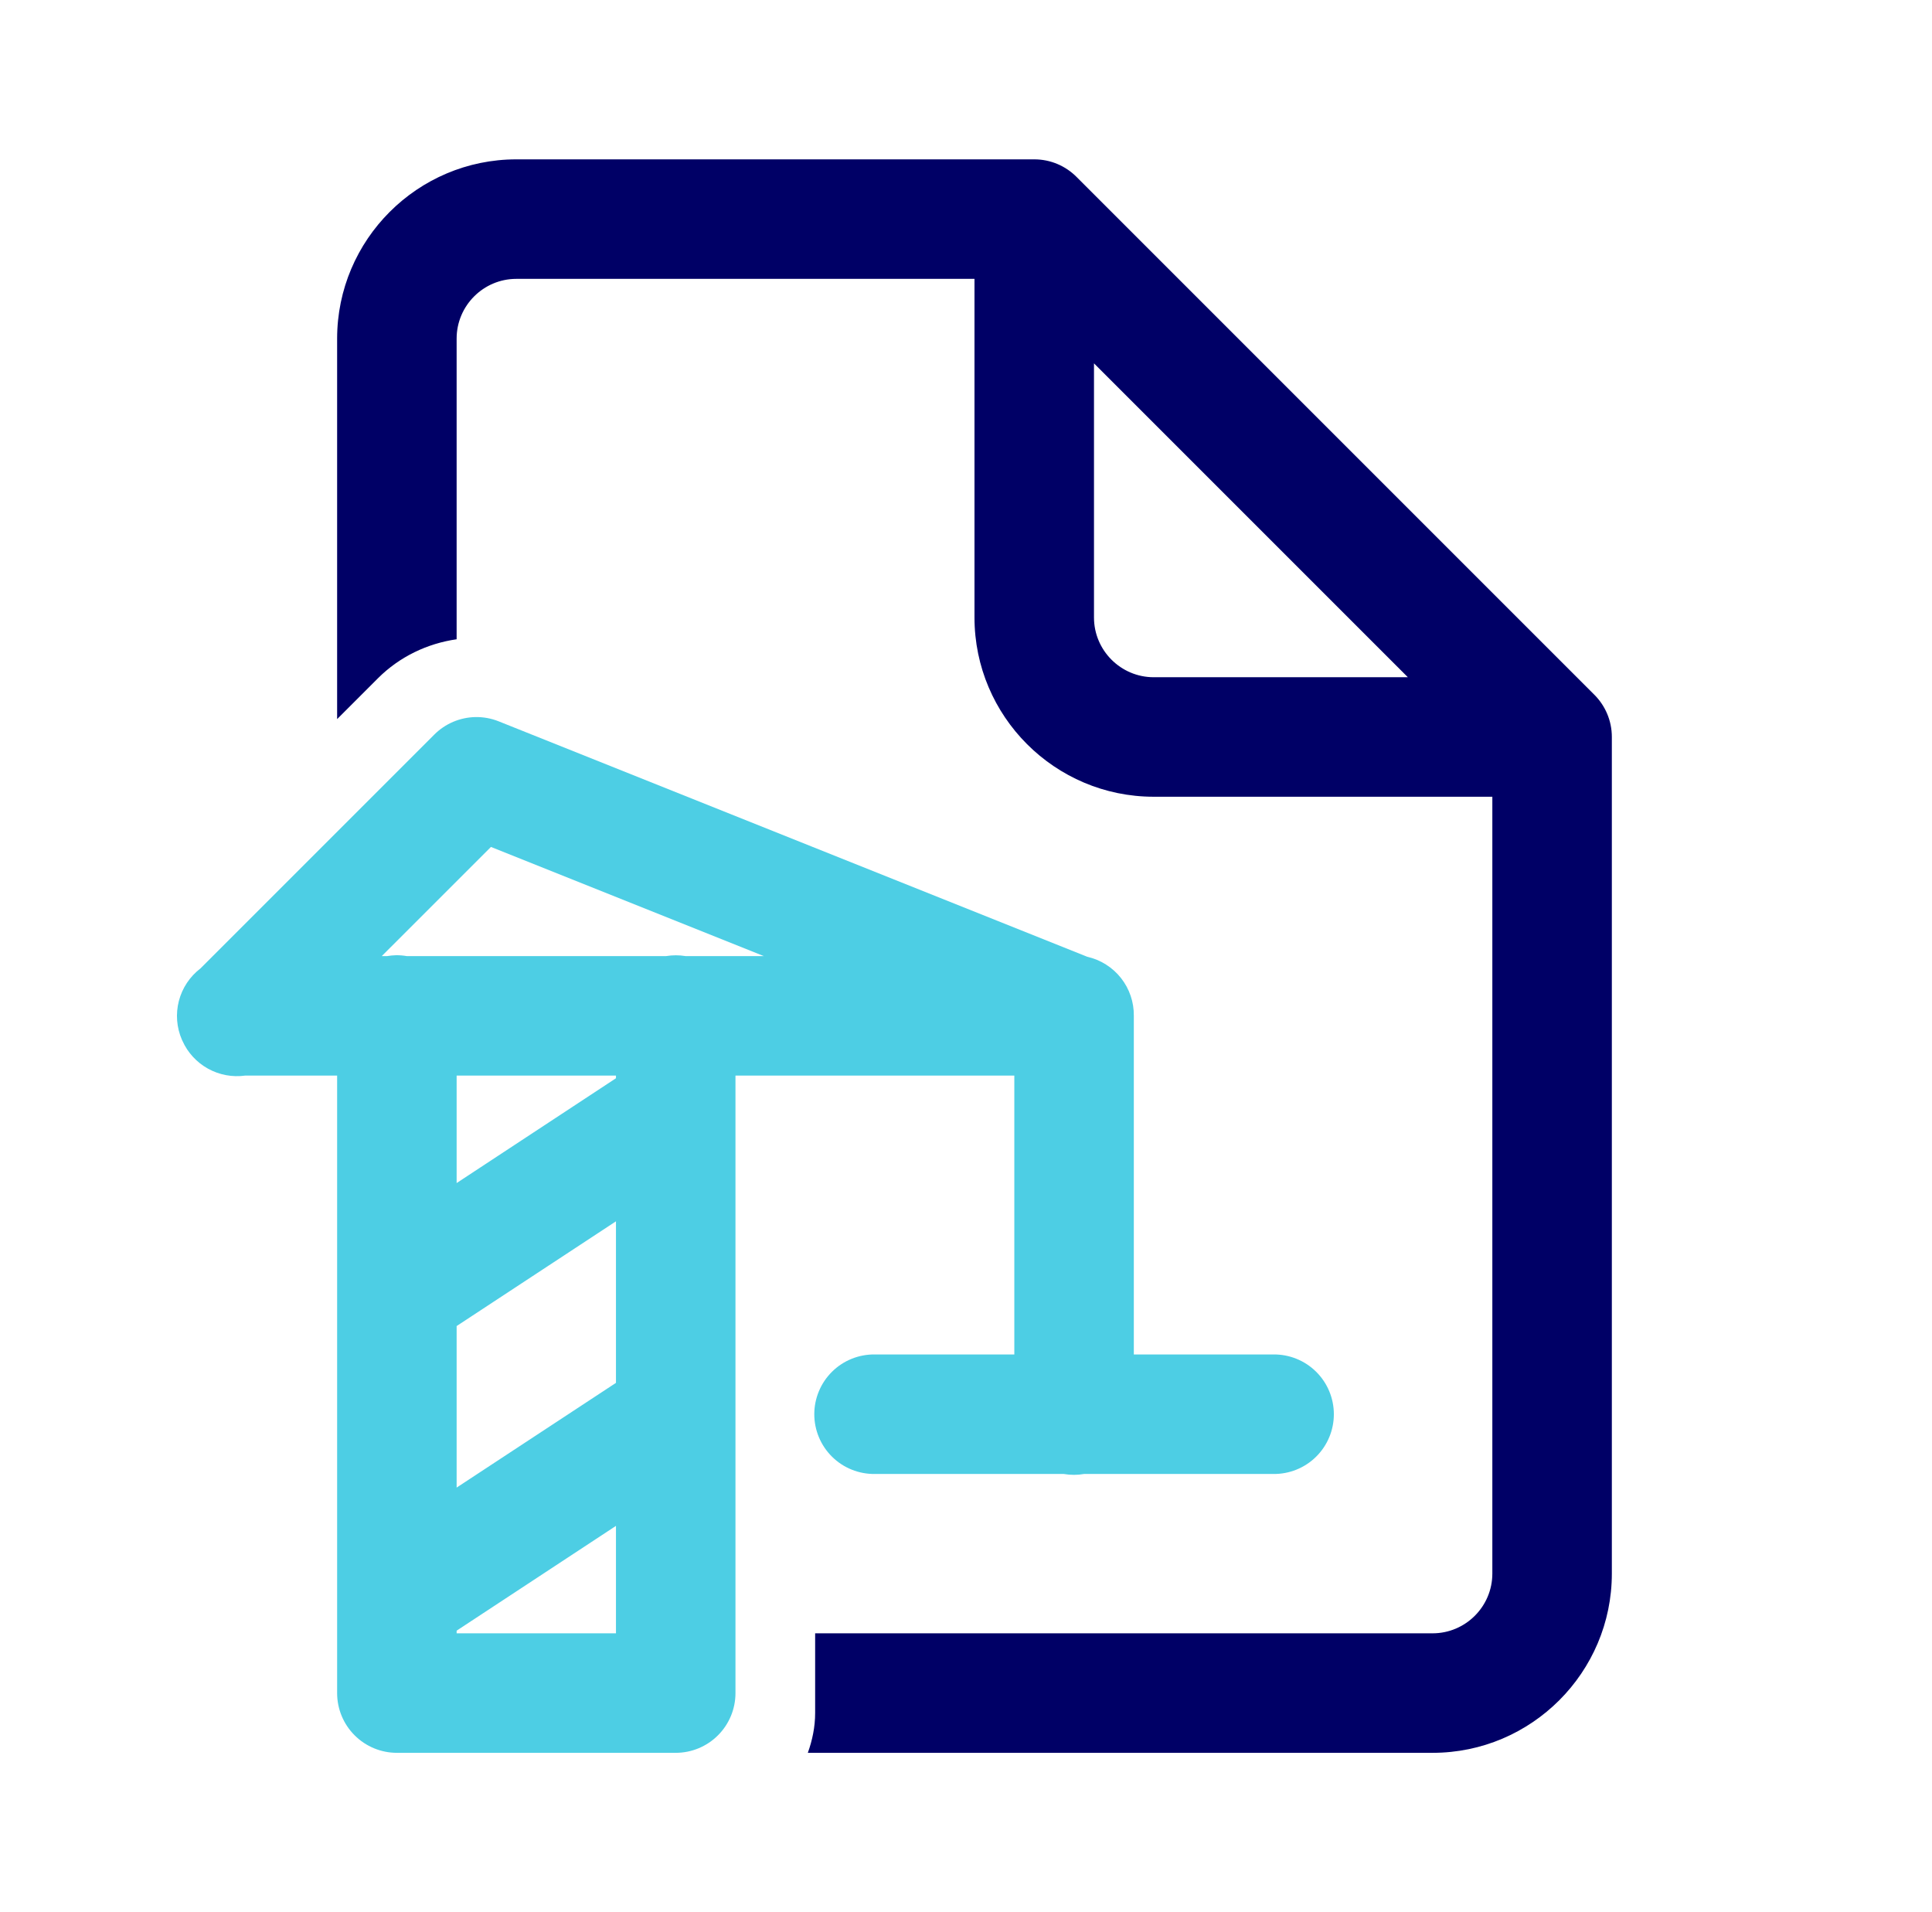 <svg width="97" height="96" viewBox="0 0 97 96" fill="none" xmlns="http://www.w3.org/2000/svg">
<path d="M23.867 36C23.092 36.016 22.353 36.331 21.805 36.879L10.063 48.621C9.531 49.028 9.15 49.602 8.981 50.25C8.813 50.898 8.866 51.585 9.133 52.199C9.142 52.219 9.151 52.238 9.161 52.258C9.426 52.85 9.877 53.339 10.445 53.653C11.012 53.967 11.666 54.089 12.309 54H16.926V85C16.926 85.796 17.242 86.559 17.805 87.121C18.367 87.684 19.131 88 19.926 88H33.926C34.722 88 35.485 87.684 36.047 87.121C36.61 86.559 36.926 85.796 36.926 85V54H50.926V68H43.926C43.529 67.994 43.134 68.068 42.765 68.216C42.396 68.364 42.06 68.584 41.777 68.864C41.494 69.143 41.269 69.475 41.116 69.842C40.962 70.209 40.883 70.603 40.883 71C40.883 71.398 40.962 71.791 41.116 72.158C41.269 72.525 41.494 72.857 41.777 73.136C42.06 73.416 42.396 73.636 42.765 73.784C43.134 73.932 43.529 74.006 43.926 74H53.407C53.745 74.059 54.091 74.059 54.43 74H63.926C64.324 74.006 64.718 73.932 65.087 73.784C65.456 73.636 65.792 73.416 66.075 73.136C66.358 72.857 66.583 72.525 66.736 72.158C66.89 71.791 66.969 71.398 66.969 71C66.969 70.603 66.89 70.209 66.736 69.842C66.583 69.475 66.358 69.143 66.075 68.864C65.792 68.584 65.456 68.364 65.087 68.216C64.718 68.068 64.324 67.994 63.926 68H56.926V51C56.935 50.313 56.708 49.644 56.283 49.104C55.858 48.565 55.26 48.187 54.59 48.035L25.039 36.215C24.667 36.066 24.269 35.993 23.867 36ZM24.649 42.52L38.348 48H34.418C34.096 47.947 33.768 47.947 33.446 48H20.418C20.24 47.969 20.06 47.955 19.879 47.957C19.733 47.961 19.586 47.975 19.442 48H19.168L24.649 42.52ZM22.926 54H30.926V54.133L22.926 59.395V54ZM30.926 61.316V69.426L22.926 74.684V66.574L30.926 61.316ZM30.926 76.606V82H22.926V81.867L30.926 76.606Z" fill="#4DCEE4"/>
<path fill-rule="evenodd" clip-rule="evenodd" d="M25.926 8C20.964 8 16.926 12.038 16.926 17V36.102L18.977 34.051C20.069 32.961 21.462 32.306 22.926 32.094V17C22.926 15.346 24.272 14 25.926 14H48.926V31C48.926 35.962 52.964 40 57.926 40H74.926V79C74.926 80.654 73.58 82 71.926 82H40.926V86C40.926 86.706 40.783 87.372 40.559 88H71.926C76.888 88 80.926 83.962 80.926 79V37C80.926 36.172 80.59 35.422 80.047 34.879L54.047 8.879C53.504 8.336 52.755 8 51.926 8H25.926ZM54.926 18.242L70.684 34H57.926C56.272 34 54.926 32.654 54.926 31V18.242Z" fill="#000066"/>
</svg>
